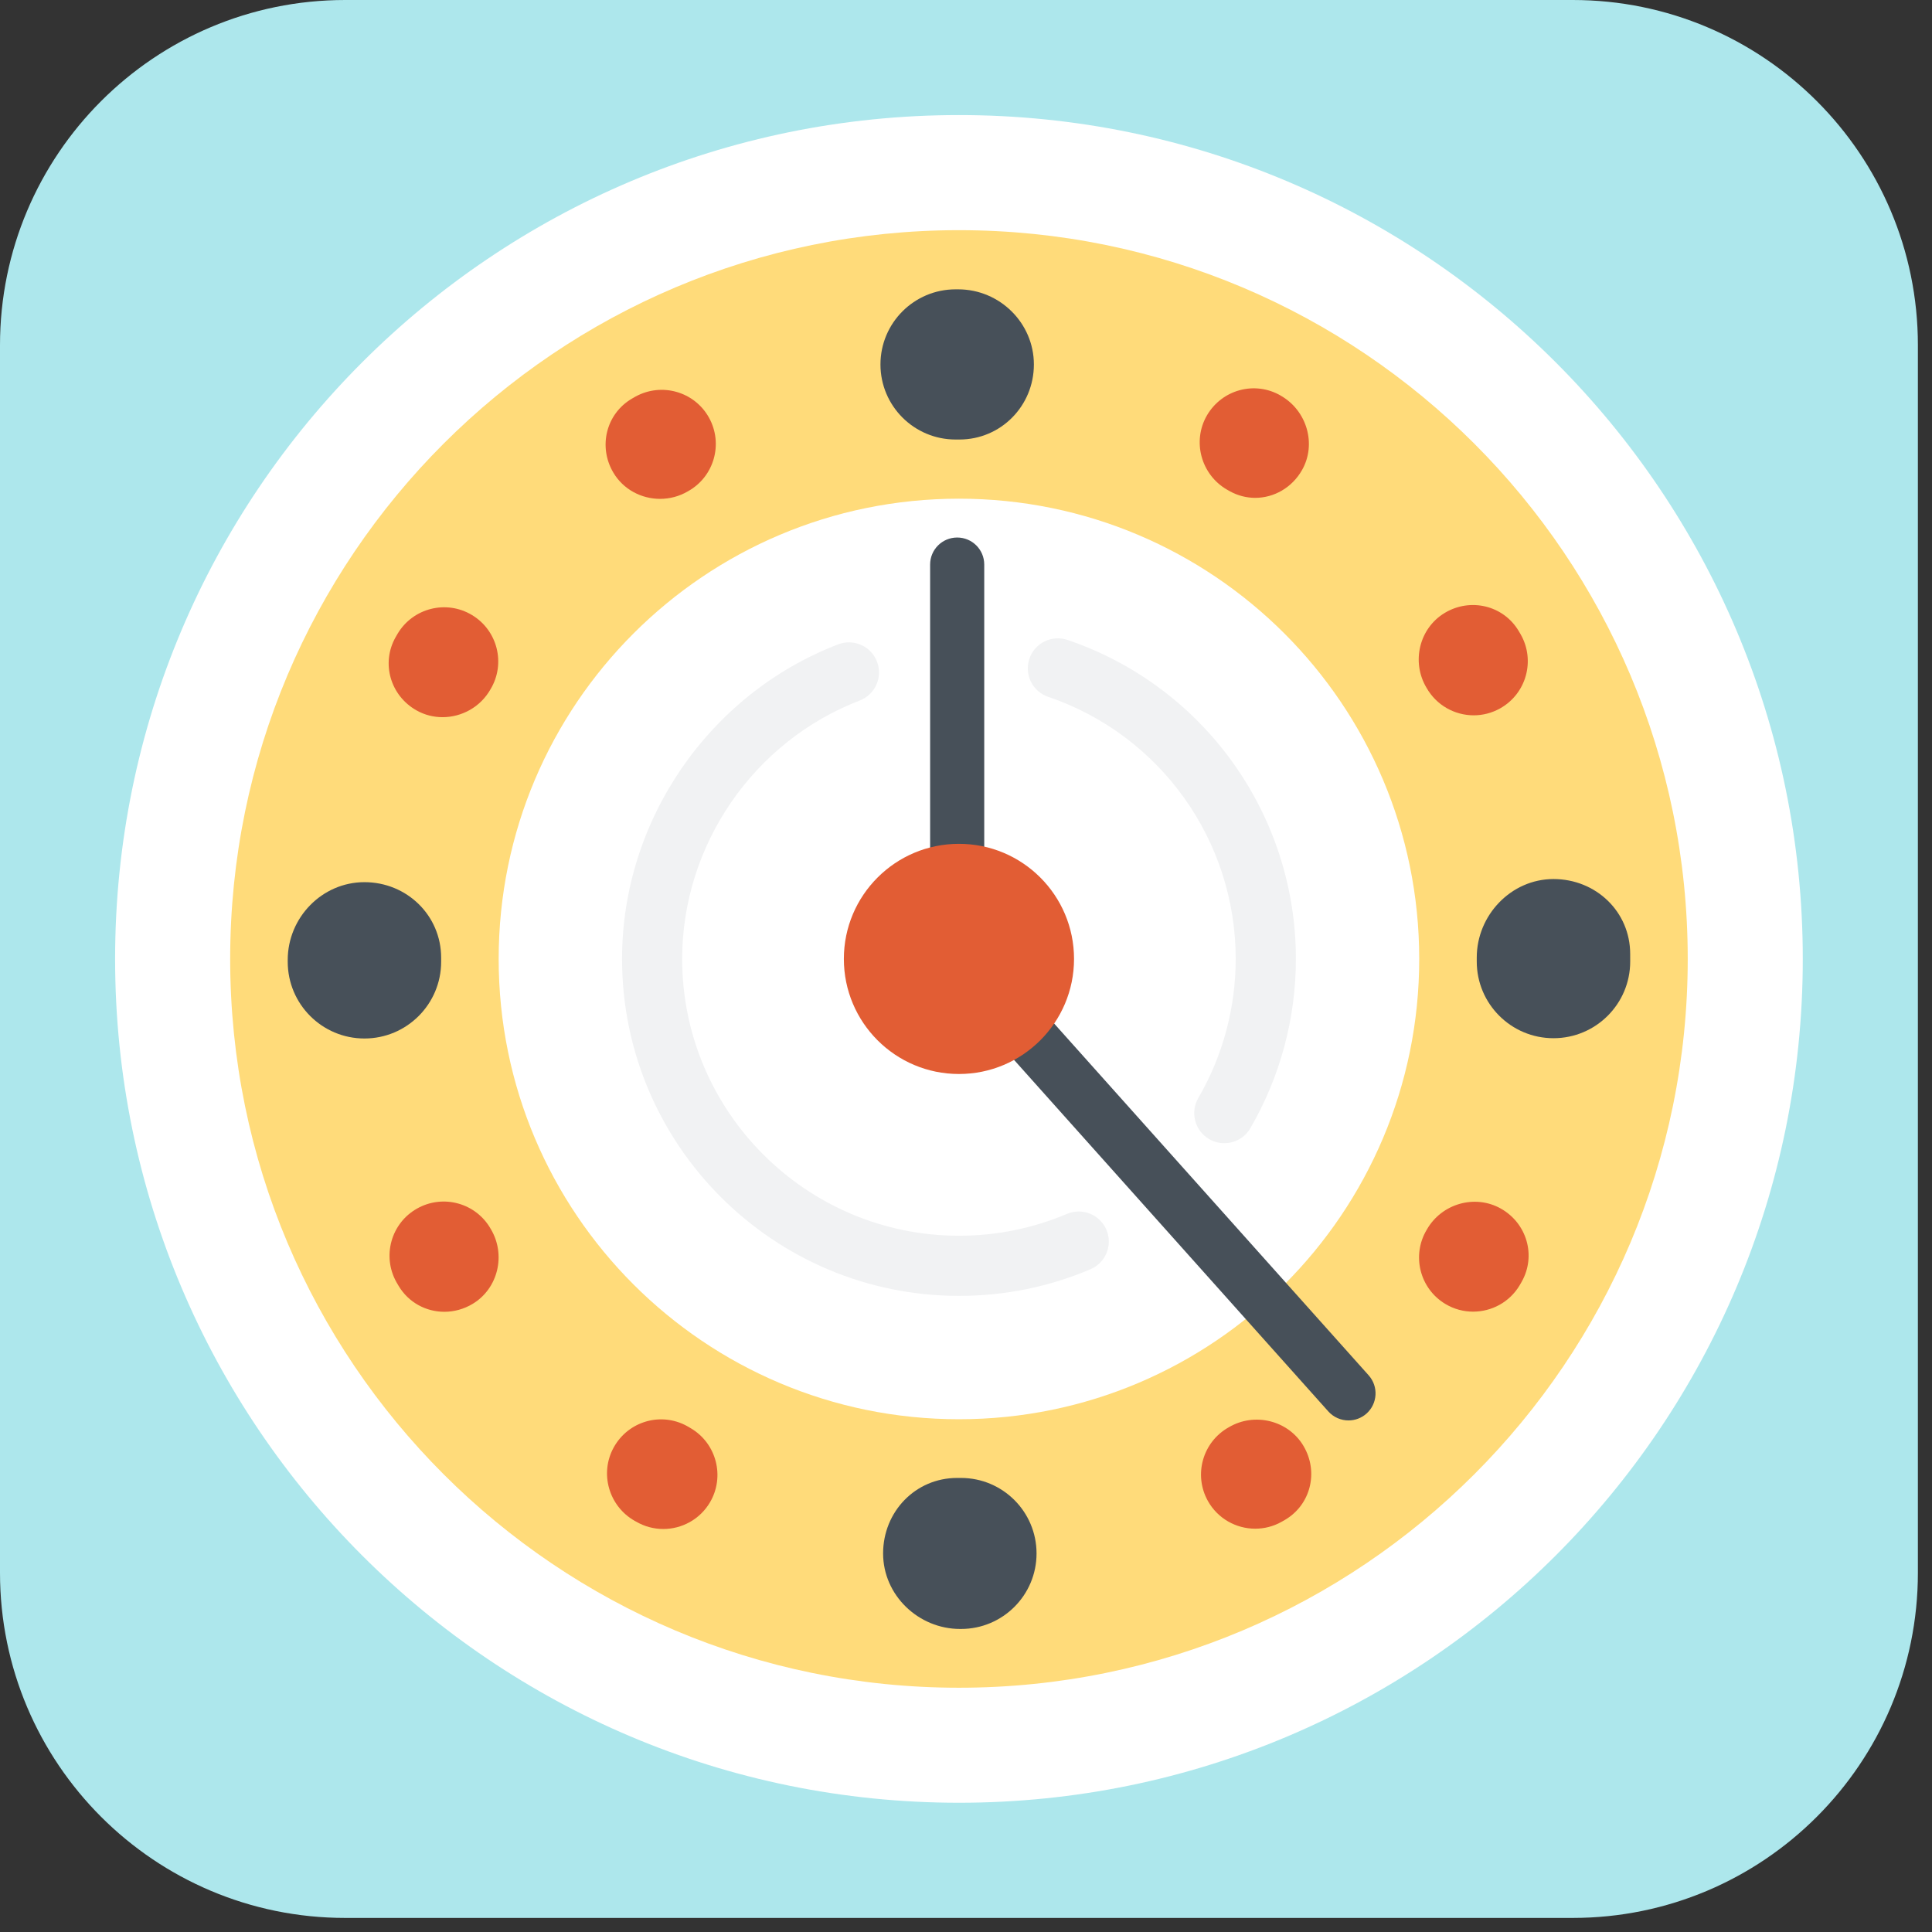 <svg width="109" height="109" viewBox="0 0 109 109" fill="none" xmlns="http://www.w3.org/2000/svg">
<rect x="0" y="0" width="109" height="109" fill="#333333" stroke="none"/>
<path d="M88.73 0H19.474C8.719 0 0 8.721 0 19.475V88.733C0 99.485 8.719 108.206 19.474 108.206H88.73C99.485 108.206 108.204 99.485 108.204 88.733V19.475C108.204 8.719 99.486 0 88.73 0Z" fill="#ADE7EC"/>
<path d="M54.102 101.708C80.395 101.708 101.71 80.393 101.71 54.1C101.71 27.807 80.395 6.492 54.102 6.492C27.809 6.492 6.494 27.807 6.494 54.1C6.494 80.393 27.809 101.708 54.102 101.708Z" fill="white"/>
<path d="M54.102 95.219C76.811 95.219 95.219 76.811 95.219 54.103C95.219 31.395 76.811 12.986 54.102 12.986C31.394 12.986 12.986 31.395 12.986 54.103C12.986 76.811 31.394 95.219 54.102 95.219Z" fill="#FFDB7A"/>
<path d="M54.218 83.383H53.998C51.645 83.383 49.823 85.29 49.823 87.643C49.823 89.996 51.814 91.903 54.167 91.903H54.22C56.572 91.903 58.48 89.996 58.48 87.643C58.48 85.29 56.57 83.383 54.218 83.383Z" fill="#475059"/>
<path d="M38.975 80.58L38.755 80.452C37.278 79.646 35.444 80.186 34.628 81.656C33.813 83.125 34.351 84.985 35.816 85.808L35.871 85.838C36.359 86.126 36.895 86.263 37.421 86.263C38.466 86.263 39.483 85.727 40.054 84.762C40.909 83.311 40.427 81.437 38.975 80.58Z" fill="#E25D34"/>
<path d="M69.326 80.524C67.853 81.347 67.325 83.204 68.145 84.679C68.704 85.68 69.743 86.246 70.816 86.246C71.319 86.246 71.829 86.124 72.299 85.861L72.502 85.745C73.954 84.888 74.403 83.037 73.544 81.584C72.685 80.128 70.775 79.666 69.326 80.524Z" fill="#E25D34"/>
<path d="M23.529 68.185C22.06 69.013 21.542 70.876 22.371 72.346L22.492 72.552C23.058 73.497 24.049 74.009 25.069 74.009C25.61 74.009 26.16 73.864 26.661 73.565C28.107 72.698 28.557 70.787 27.69 69.34C26.861 67.871 24.999 67.356 23.529 68.185Z" fill="#E25D34"/>
<path d="M84.675 68.186C83.206 67.36 81.324 67.912 80.495 69.378C79.628 70.823 80.098 72.699 81.543 73.566C82.035 73.862 82.577 74.001 83.109 74.001C84.147 74.001 85.159 73.475 85.732 72.521L85.851 72.314C86.681 70.844 86.143 69.014 84.675 68.186Z" fill="#E25D34"/>
<path d="M20.561 49.77C18.17 49.77 16.233 51.768 16.233 54.158V54.26C16.233 56.65 18.17 58.59 20.561 58.59C22.951 58.59 24.889 56.65 24.889 54.26V54.036C24.889 51.646 22.951 49.77 20.561 49.77Z" fill="#475059"/>
<path d="M91.972 53.822C91.972 51.432 90.036 49.594 87.645 49.594C85.254 49.594 83.316 51.635 83.316 54.023V54.247C83.316 56.637 85.255 58.574 87.645 58.574C90.036 58.574 91.973 56.637 91.973 54.247C91.973 54.224 91.974 53.976 91.972 53.953V53.822Z" fill="#475059"/>
<path d="M26.628 34.699C25.182 33.828 23.306 34.3 22.439 35.743L22.319 35.95C21.489 37.419 22.027 39.248 23.496 40.077C23.961 40.341 24.469 40.462 24.97 40.462C26.052 40.462 27.109 39.889 27.675 38.885C28.542 37.443 28.073 35.566 26.628 34.699Z" fill="#E25D34"/>
<path d="M85.679 35.594C84.811 34.147 82.953 33.712 81.51 34.579C80.064 35.447 79.615 37.357 80.482 38.804C81.044 39.796 82.077 40.357 83.145 40.357C83.653 40.357 84.168 40.229 84.643 39.961C86.112 39.132 86.629 37.27 85.8 35.8L85.679 35.594Z" fill="#E25D34"/>
<path d="M35.846 22.379L35.643 22.495C34.191 23.354 33.742 25.206 34.601 26.659C35.167 27.619 36.193 28.145 37.241 28.145C37.78 28.145 38.326 28.006 38.817 27.715C40.291 26.895 40.818 25.034 39.998 23.56C39.178 22.088 37.322 21.562 35.846 22.379Z" fill="#E25D34"/>
<path d="M72.289 22.341C72.288 22.338 72.256 22.319 72.255 22.319C70.796 21.473 68.944 21.978 68.095 23.433C67.248 24.89 67.758 26.768 69.214 27.618C69.231 27.626 69.354 27.699 69.37 27.707C69.832 27.965 70.329 28.088 70.816 28.088C71.872 28.088 72.891 27.517 73.457 26.521C74.287 25.066 73.737 23.184 72.289 22.341Z" fill="#E25D34"/>
<path d="M54.061 16.324H53.911C51.572 16.324 49.674 18.223 49.674 20.562C49.674 22.901 51.572 24.797 53.911 24.797H54.129C56.468 24.797 58.33 22.901 58.33 20.562C58.33 18.223 56.4 16.324 54.061 16.324Z" fill="#475059"/>
<path d="M54.102 80.071C68.444 80.071 80.07 68.445 80.07 54.103C80.07 39.761 68.444 28.135 54.102 28.135C39.76 28.135 28.134 39.761 28.134 54.103C28.134 68.445 39.76 80.071 54.102 80.071Z" fill="white"/>
<path d="M60.196 68.485C58.266 69.302 56.215 69.718 54.102 69.718C45.494 69.718 38.487 62.713 38.487 54.101C38.487 47.682 42.512 41.823 48.504 39.522C49.378 39.187 49.815 38.205 49.48 37.329C49.144 36.454 48.159 36.018 47.287 36.353C39.994 39.156 35.095 46.287 35.095 54.101C35.095 64.585 43.623 73.111 54.104 73.111C56.675 73.111 59.169 72.608 61.522 71.608C62.385 71.242 62.789 70.247 62.423 69.386C62.055 68.52 61.059 68.121 60.196 68.485Z" fill="#F1F2F3"/>
<path d="M60.23 36.104C59.341 35.805 58.38 36.273 58.078 37.16C57.775 38.05 58.249 39.015 59.138 39.314C65.466 41.468 69.716 47.411 69.716 54.099C69.716 56.862 68.987 59.576 67.607 61.946C67.135 62.755 67.409 63.795 68.219 64.266C68.487 64.424 68.781 64.496 69.072 64.496C69.655 64.496 70.226 64.197 70.539 63.656C72.222 60.765 73.112 57.464 73.112 54.099C73.112 45.959 67.935 38.724 60.23 36.104Z" fill="#F1F2F3"/>
<path d="M55.529 53.335V31.85C55.529 31.007 54.846 30.326 54.003 30.326C53.159 30.326 52.476 31.007 52.476 31.85V54.083C52.476 54.662 52.811 55.151 53.288 55.409L74.94 79.629C75.243 79.966 75.66 80.138 76.08 80.138C76.442 80.138 76.805 80.01 77.096 79.751C77.725 79.189 77.779 78.224 77.218 77.594L55.529 53.335Z" fill="#475059"/>
<path d="M54.102 60.593C57.688 60.593 60.595 57.686 60.595 54.1C60.595 50.514 57.688 47.607 54.102 47.607C50.516 47.607 47.609 50.514 47.609 54.1C47.609 57.686 50.516 60.593 54.102 60.593Z" fill="#E25D34"/>
</svg>
